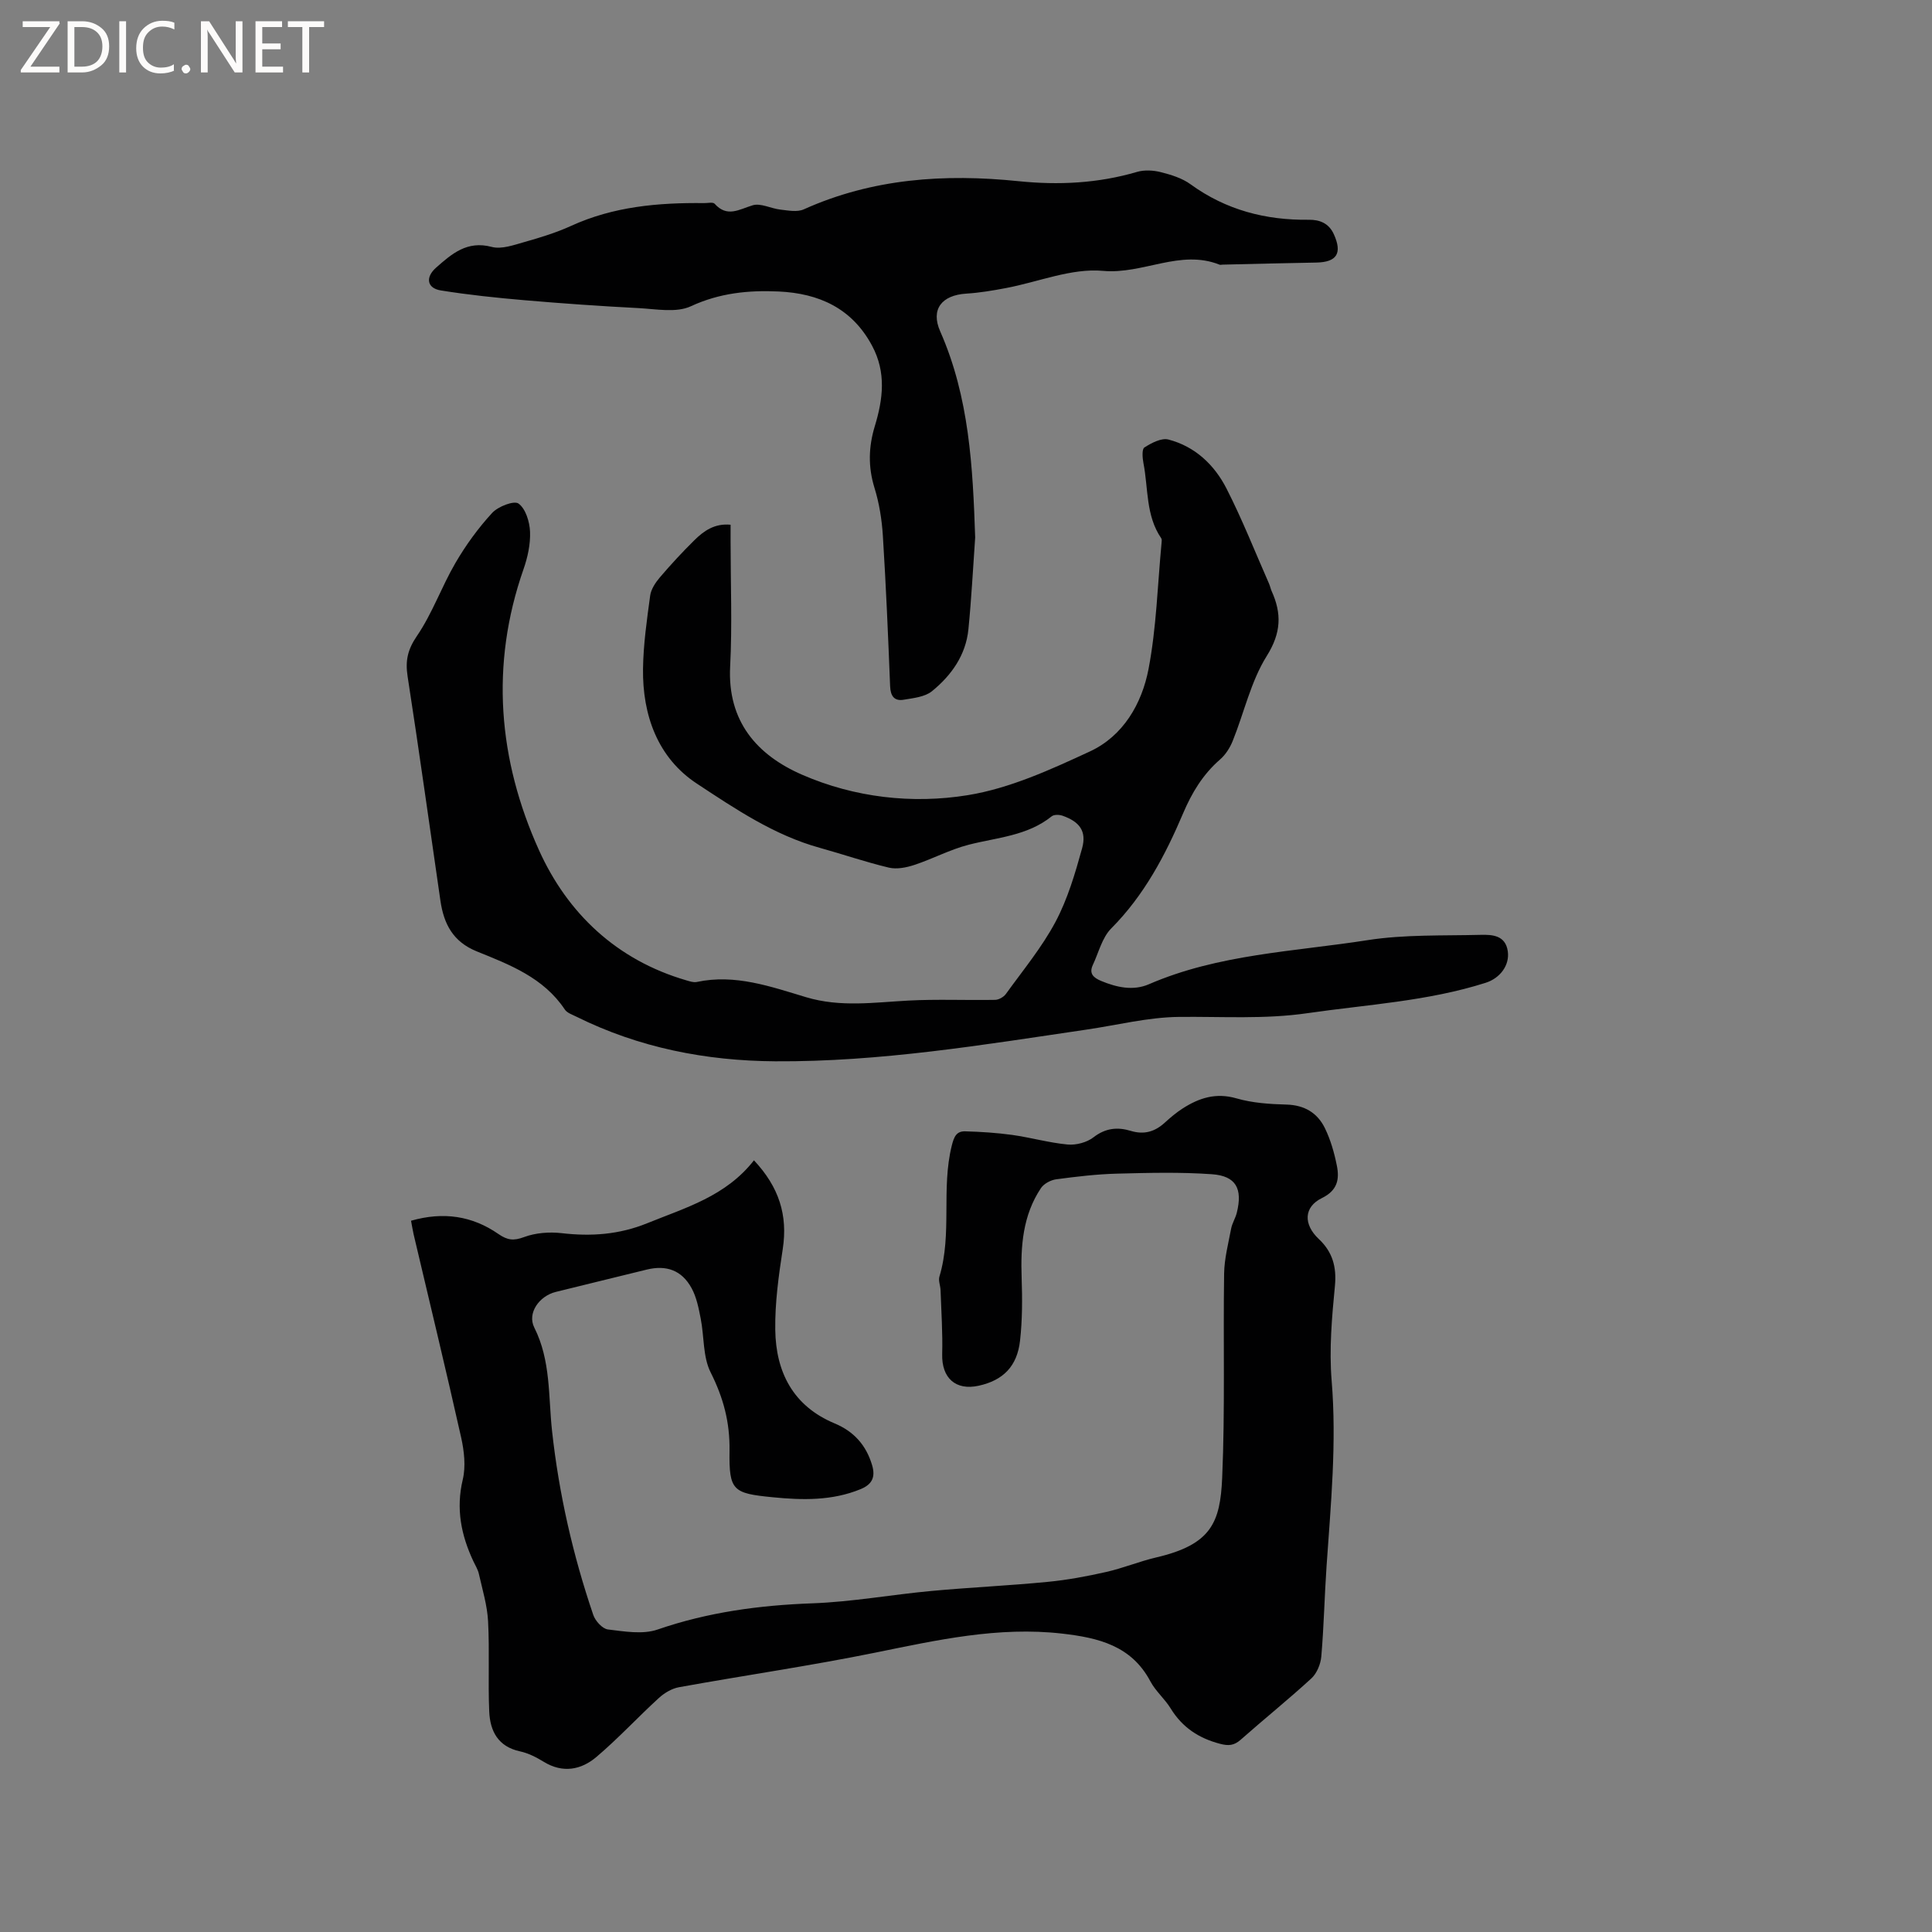 <svg enable-background="new 0 0 400 400" viewBox="0 0 400 400" xmlns="http://www.w3.org/2000/svg"><rect x="0" y="0" width="400" height="400" fill="#808080" stroke="none"/><g fill="#fcfbfa"><path d="m12.4 4.8-6.1 9h6v1.2h-8v-.5l6.1-8.9h-5.7v-1.2h7.6v.4z"/><path d="m14 15v-10.6h3c1.6 0 2.9.5 4 1.4s1.6 2.2 1.6 3.8-.5 3-1.6 3.9-2.4 1.5-4 1.5zm1.4-9.4v8.2h1.6c1.3 0 2.4-.4 3.1-1.1s1.1-1.8 1.1-3.1-.4-2.3-1.2-3-1.8-1-3.1-1z"/><path d="m26.1 4.4v10.6h-1.4v-10.6z"/><path d="m36.1 14.6c-.8.4-1.8.6-2.9.6-1.5 0-2.7-.5-3.6-1.4s-1.4-2.2-1.4-3.8c0-1.7.5-3.1 1.5-4.1s2.3-1.6 3.9-1.6c1 0 1.8.1 2.5.4v1.4c-.8-.4-1.6-.6-2.5-.6-1.2 0-2.1.4-2.9 1.2s-1.1 1.8-1.1 3.2c0 1.3.3 2.3 1 3s1.6 1.1 2.7 1.1c1 0 2-.2 2.7-.7v1.3z"/><path d="m37.6 14.3c0-.2.1-.5.3-.6s.4-.3.6-.3c.3 0 .5.1.6.3s.3.4.3.6-.1.4-.3.6-.4.3-.6.3c-.3 0-.5-.1-.6-.3s-.3-.4-.3-.6z"/><path d="m50.2 15h-1.6l-5.3-8.2c-.2-.2-.3-.5-.4-.7 0 .2.1.7.1 1.5v7.4h-1.4v-10.6h1.7l5.2 8.1c.2.4.4.6.4.7 0-.3-.1-.8-.1-1.5v-7.3h1.4z"/><path d="m58.6 15h-5.7v-10.6h5.5v1.2h-4.1v3.4h3.8v1.2h-3.8v3.6h4.3z"/><path d="m67.1 5.6h-3.1v9.4h-1.4v-9.4h-3v-1.2h7.5z"/></g><path d="m85.1 252.74c6.71-1.92 12.69-1 18.08 2.74 1.88 1.3 3.16 1.45 5.33.64 2.37-.88 5.21-1.1 7.75-.81 6.12.71 11.9.31 17.73-2.05 7.95-3.23 16.3-5.58 22.11-13.03 5.2 5.55 7.03 11.37 5.96 18.37-.85 5.53-1.63 11.15-1.55 16.72.12 8.76 3.69 15.79 12.29 19.38 3.98 1.66 6.53 4.5 7.76 8.65.74 2.49-.02 4-2.4 4.97-5.9 2.42-12.05 2.28-18.18 1.67-8.22-.81-9.06-1.33-8.94-9.6.09-5.94-1.27-11-3.91-16.25-1.63-3.24-1.32-7.43-2.06-11.16-.42-2.15-.86-4.41-1.89-6.29-2.03-3.71-5.22-4.83-9.3-3.83-6.27 1.55-12.55 3.06-18.82 4.62-3.42.85-5.95 4.39-4.44 7.38 3.45 6.86 2.89 14.25 3.68 21.45 1.43 13.01 4.32 25.68 8.53 38.04.42 1.25 1.89 2.87 3.03 3.01 3.4.41 7.2 1.08 10.28.02 10.44-3.6 21.08-5.03 32.06-5.43 8.23-.3 16.41-1.8 24.64-2.56 8.01-.74 16.06-1.1 24.06-1.88 4.07-.39 8.13-1.15 12.12-2.05 3.5-.79 6.86-2.19 10.36-3.01 11.41-2.66 13.26-7.23 13.66-16.52.61-14.06.19-28.17.4-42.25.05-3.11.87-6.21 1.45-9.29.21-1.13.89-2.16 1.17-3.28 1.25-5-.14-7.65-5.16-8-6.51-.46-13.08-.29-19.62-.12-4.21.11-8.42.61-12.59 1.17-1.14.15-2.55.9-3.17 1.82-3.77 5.64-4.23 12.02-4 18.6.15 4.32.15 8.69-.33 12.98-.6 5.36-3.53 8.23-8.56 9.34-4.8 1.05-7.69-1.62-7.56-6.55.12-4.4-.19-8.82-.34-13.23-.03-.95-.49-1.98-.23-2.83 2.67-8.85.33-18.16 2.55-27.08.46-1.87.97-3.03 2.79-2.98 3.24.09 6.5.3 9.71.74 3.85.54 7.64 1.63 11.5 1.99 1.75.16 3.97-.43 5.34-1.49 2.49-1.93 4.99-2.17 7.74-1.33 2.74.83 4.97.17 7.02-1.7 1.17-1.07 2.4-2.11 3.73-2.96 3.39-2.17 6.87-3.3 11.1-2.08 3.31.96 6.89 1.2 10.37 1.29 3.72.1 6.4 1.72 7.94 4.85 1.19 2.43 1.96 5.13 2.49 7.79.56 2.79.16 5.12-3.08 6.71-3.81 1.86-3.86 5.47-.66 8.48 2.84 2.67 3.72 5.76 3.34 9.73-.63 6.49-1.21 13.1-.68 19.57 1.07 12.89-.17 25.63-1.05 38.42-.43 6.24-.55 12.5-1.09 18.73-.14 1.58-.92 3.48-2.06 4.53-4.76 4.37-9.81 8.43-14.65 12.71-1.36 1.2-2.52 1.28-4.24.83-4.41-1.15-7.83-3.4-10.24-7.33-1.21-1.98-3.11-3.56-4.19-5.59-3.93-7.42-10.78-9.04-18.28-9.9-13.21-1.51-25.89 1.34-38.68 3.94-13.48 2.74-27.11 4.71-40.64 7.16-1.5.27-3.05 1.2-4.19 2.25-4.37 3.99-8.4 8.37-12.91 12.19-3.16 2.68-6.96 3.41-10.89 1.01-1.52-.93-3.2-1.8-4.93-2.17-4.55-.98-6.19-4.2-6.37-8.23-.27-6.23.09-12.48-.24-18.7-.17-3.29-1.17-6.55-1.9-9.8-.2-.91-.73-1.75-1.14-2.62-2.54-5.41-3.64-10.88-2.2-16.92.65-2.73.29-5.9-.33-8.7-3.15-14.05-6.54-28.04-9.84-42.06-.18-.79-.31-1.62-.54-2.83z" fill="#010102"/><path d="m151.26 108.64v3.58c0 8.59.35 17.2-.09 25.76-.59 11.37 5.57 18.36 14.9 22.42 10.84 4.72 22.79 6.1 34.3 4.23 8.7-1.41 17.16-5.29 25.28-9.05 6.9-3.2 10.76-9.88 12.14-17.06 1.64-8.57 1.87-17.41 2.7-26.14.03-.31.09-.72-.07-.94-3.23-4.71-2.66-10.32-3.68-15.54-.21-1.08-.35-2.91.2-3.26 1.46-.93 3.52-2.02 4.97-1.64 5.52 1.43 9.53 5.25 12.04 10.18 3.26 6.39 5.9 13.1 8.8 19.68.21.48.31 1.02.52 1.5 2.12 4.67 2 8.66-1 13.45-3.3 5.27-4.68 11.72-7.05 17.59-.57 1.42-1.49 2.87-2.64 3.86-3.53 3.07-5.83 6.88-7.63 11.13-3.7 8.71-8.07 16.98-14.88 23.83-1.89 1.9-2.6 4.98-3.8 7.54-.84 1.79.08 2.65 1.7 3.33 3.25 1.35 6.65 2.09 9.89.69 14.45-6.26 30.07-6.75 45.27-9.13 7.68-1.2 15.62-.9 23.44-1.1 2.41-.06 5.12.09 5.6 3.39.42 2.9-1.59 5.59-4.59 6.54-12.01 3.82-24.54 4.5-36.9 6.29-8.88 1.29-17.73.67-26.61.77-6.39.07-12.76 1.7-19.14 2.63-21.38 3.15-42.73 6.7-64.42 6.56-14.34-.09-28.21-2.8-41.18-9.24-.84-.42-1.92-.77-2.39-1.48-4.39-6.6-11.41-9.28-18.24-12.04-4.93-2-6.81-5.7-7.51-10.45-2.26-15.49-4.4-31.01-6.8-46.48-.5-3.24 0-5.54 1.93-8.37 3.19-4.67 5.1-10.19 7.97-15.11 2.15-3.69 4.71-7.22 7.6-10.36 1.23-1.34 4.54-2.62 5.47-1.94 1.47 1.07 2.3 3.78 2.38 5.84.1 2.56-.49 5.28-1.35 7.74-6.95 19.86-5.23 39.5 3.2 58.18 5.9 13.07 16.09 22.75 30.48 26.94.7.2 1.5.49 2.17.35 7.95-1.71 15.34.96 22.69 3.16 7.06 2.11 14.04 1.07 21.11.69 5.98-.32 12-.04 17.99-.15.76-.01 1.77-.59 2.23-1.22 3.53-4.9 7.44-9.62 10.26-14.91 2.52-4.73 4.08-10.05 5.52-15.26.97-3.53-.52-5.49-4.04-6.73-.68-.24-1.78-.27-2.26.12-5.05 4.07-11.31 4.37-17.21 5.89-3.84.99-7.43 2.92-11.21 4.17-1.66.55-3.66.95-5.3.56-4.83-1.15-9.55-2.78-14.34-4.11-9.42-2.61-17.47-8.06-25.4-13.28-8.09-5.32-11.28-14.15-11.15-23.79.07-5.05.8-10.11 1.48-15.13.18-1.33 1.1-2.71 2.01-3.78 2.27-2.66 4.65-5.24 7.14-7.69 1.95-1.93 4.19-3.53 7.5-3.21z" fill="#010102"/><path d="m201.9 111.28c-.45 6.33-.77 12.68-1.4 19-.53 5.35-3.52 9.55-7.54 12.82-1.47 1.2-3.84 1.43-5.85 1.77-1.94.33-2.74-.74-2.82-2.79-.41-10.38-.85-20.76-1.5-31.13-.21-3.35-.75-6.76-1.74-9.95-1.34-4.35-1.23-8.49.07-12.77 1.7-5.59 2.4-11.11-.56-16.64-4.17-7.8-11.03-10.85-19.33-11.24-6.23-.29-12.25.3-18.2 3.06-3.02 1.4-7.19.57-10.82.38-7.91-.41-15.81-.96-23.7-1.64-5.77-.5-11.54-1.1-17.25-2.02-2.86-.46-3.24-2.71-.98-4.71 3.26-2.87 6.42-5.66 11.53-4.3 2.04.54 4.59-.4 6.8-1.02 3.25-.92 6.53-1.92 9.6-3.32 8.8-4.03 18.09-4.84 27.57-4.73.74.01 1.82-.25 2.17.13 2.62 2.92 5.08 1.16 7.89.32 1.67-.5 3.81.69 5.76.9 1.59.18 3.45.55 4.8-.05 14.26-6.42 29.18-7.41 44.46-5.84 8.3.85 16.48.45 24.55-1.92 1.53-.45 3.39-.34 4.96.06 2.13.54 4.39 1.24 6.13 2.51 7.34 5.33 15.55 7.45 24.48 7.34 2.27-.03 4.15.74 5.17 2.98 1.8 3.96.64 5.8-3.63 5.88-6.46.11-12.92.28-19.39.43-.21 0-.45.08-.63.01-8.16-3.26-15.85 2.04-24.13 1.28-6.55-.6-13.41 2.31-20.15 3.57-2.69.51-5.42.97-8.14 1.14-5.11.31-7.44 3.25-5.42 7.82 6.02 13.64 6.75 28.08 7.24 42.67z" fill="#010102"/></svg>